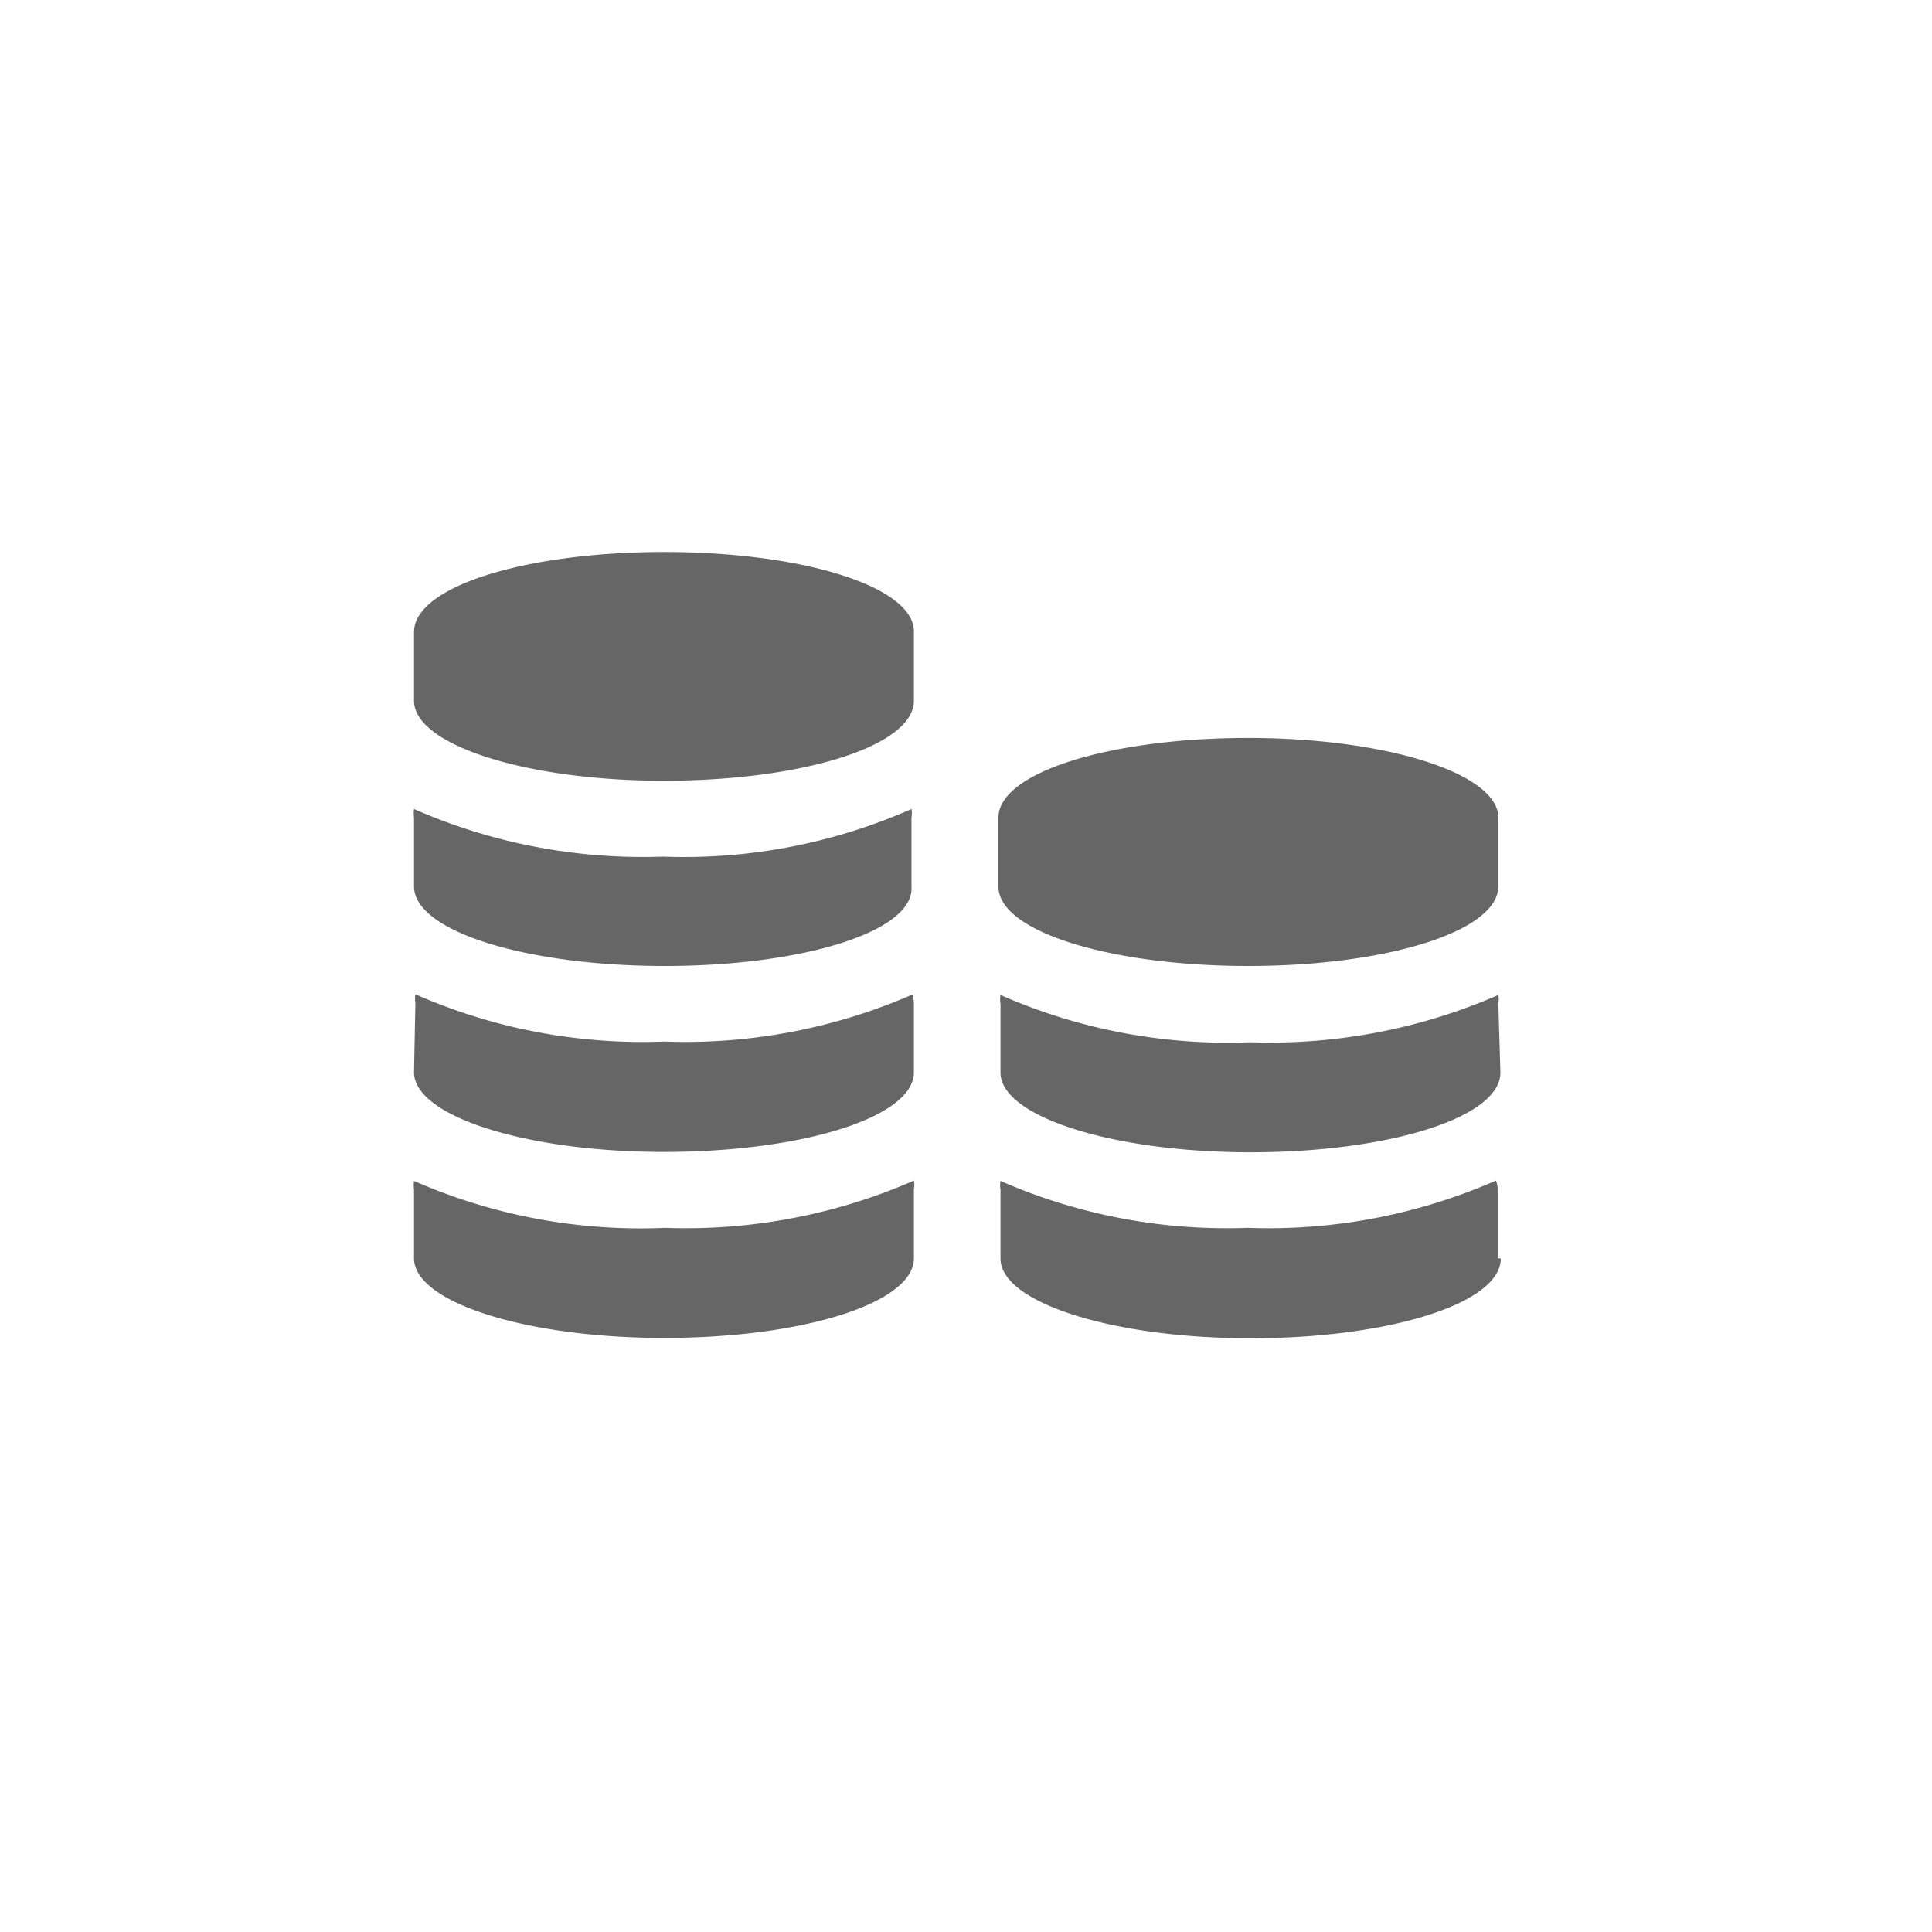 <svg id="Grid_and_spacing" data-name="Grid and spacing" xmlns="http://www.w3.org/2000/svg" viewBox="0 0 56 56"><defs><style>.cls-1{fill:#666;}</style></defs><g id="Artboard-Copy"><g id="Group-20-Copy-2"><g id="_2" data-name="2"><path id="Shape" class="cls-1" d="M12,23.7a1.09,1.09,0,0,1,0-.25,16.49,16.49,0,0,0,7.21,1.38,16.35,16.35,0,0,0,7.21-1.38.73.73,0,0,1,0,.25v2C26.51,27,23.27,28,19.27,28S12,27,12,25.69Zm0,12.77c0,1.28,3.25,2.31,7.25,2.31s7.24-1,7.24-2.31v-2a.69.69,0,0,0,0-.25,16.49,16.49,0,0,1-7.21,1.37A16.35,16.35,0,0,1,12,34.23a1,1,0,0,0,0,.25Zm31.41,0v-2a.7.7,0,0,0-.05-.25,16.42,16.42,0,0,1-7.2,1.37A16.35,16.35,0,0,1,29,34.23a.69.69,0,0,0,0,.25v2c0,1.28,3.26,2.31,7.25,2.31s7.25-1,7.25-2.31ZM12,31.08c0,1.27,3.24,2.31,7.24,2.31s7.25-1,7.25-2.31v-2a.7.7,0,0,0-.05-.25,16.49,16.49,0,0,1-7.19,1.36,16.35,16.35,0,0,1-7.21-1.37.73.73,0,0,0,0,.25Zm0-12.77v2c0,1.28,3.24,2.32,7.24,2.32s7.25-1,7.25-2.32v-2C26.5,17,23.26,16,19.25,16S12,17,12,18.32ZM43.43,29.09a.7.7,0,0,0,0-.25,16.56,16.56,0,0,1-7.2,1.37A16.35,16.35,0,0,1,29,28.84a.69.69,0,0,0,0,.25v2c0,1.27,3.24,2.31,7.24,2.31s7.25-1,7.25-2.31Zm0-5.39c0-1.28-3.24-2.31-7.25-2.31s-7.24,1-7.24,2.31v2C28.94,27,32.18,28,36.18,28s7.25-1,7.25-2.31Z"/></g></g></g></svg>